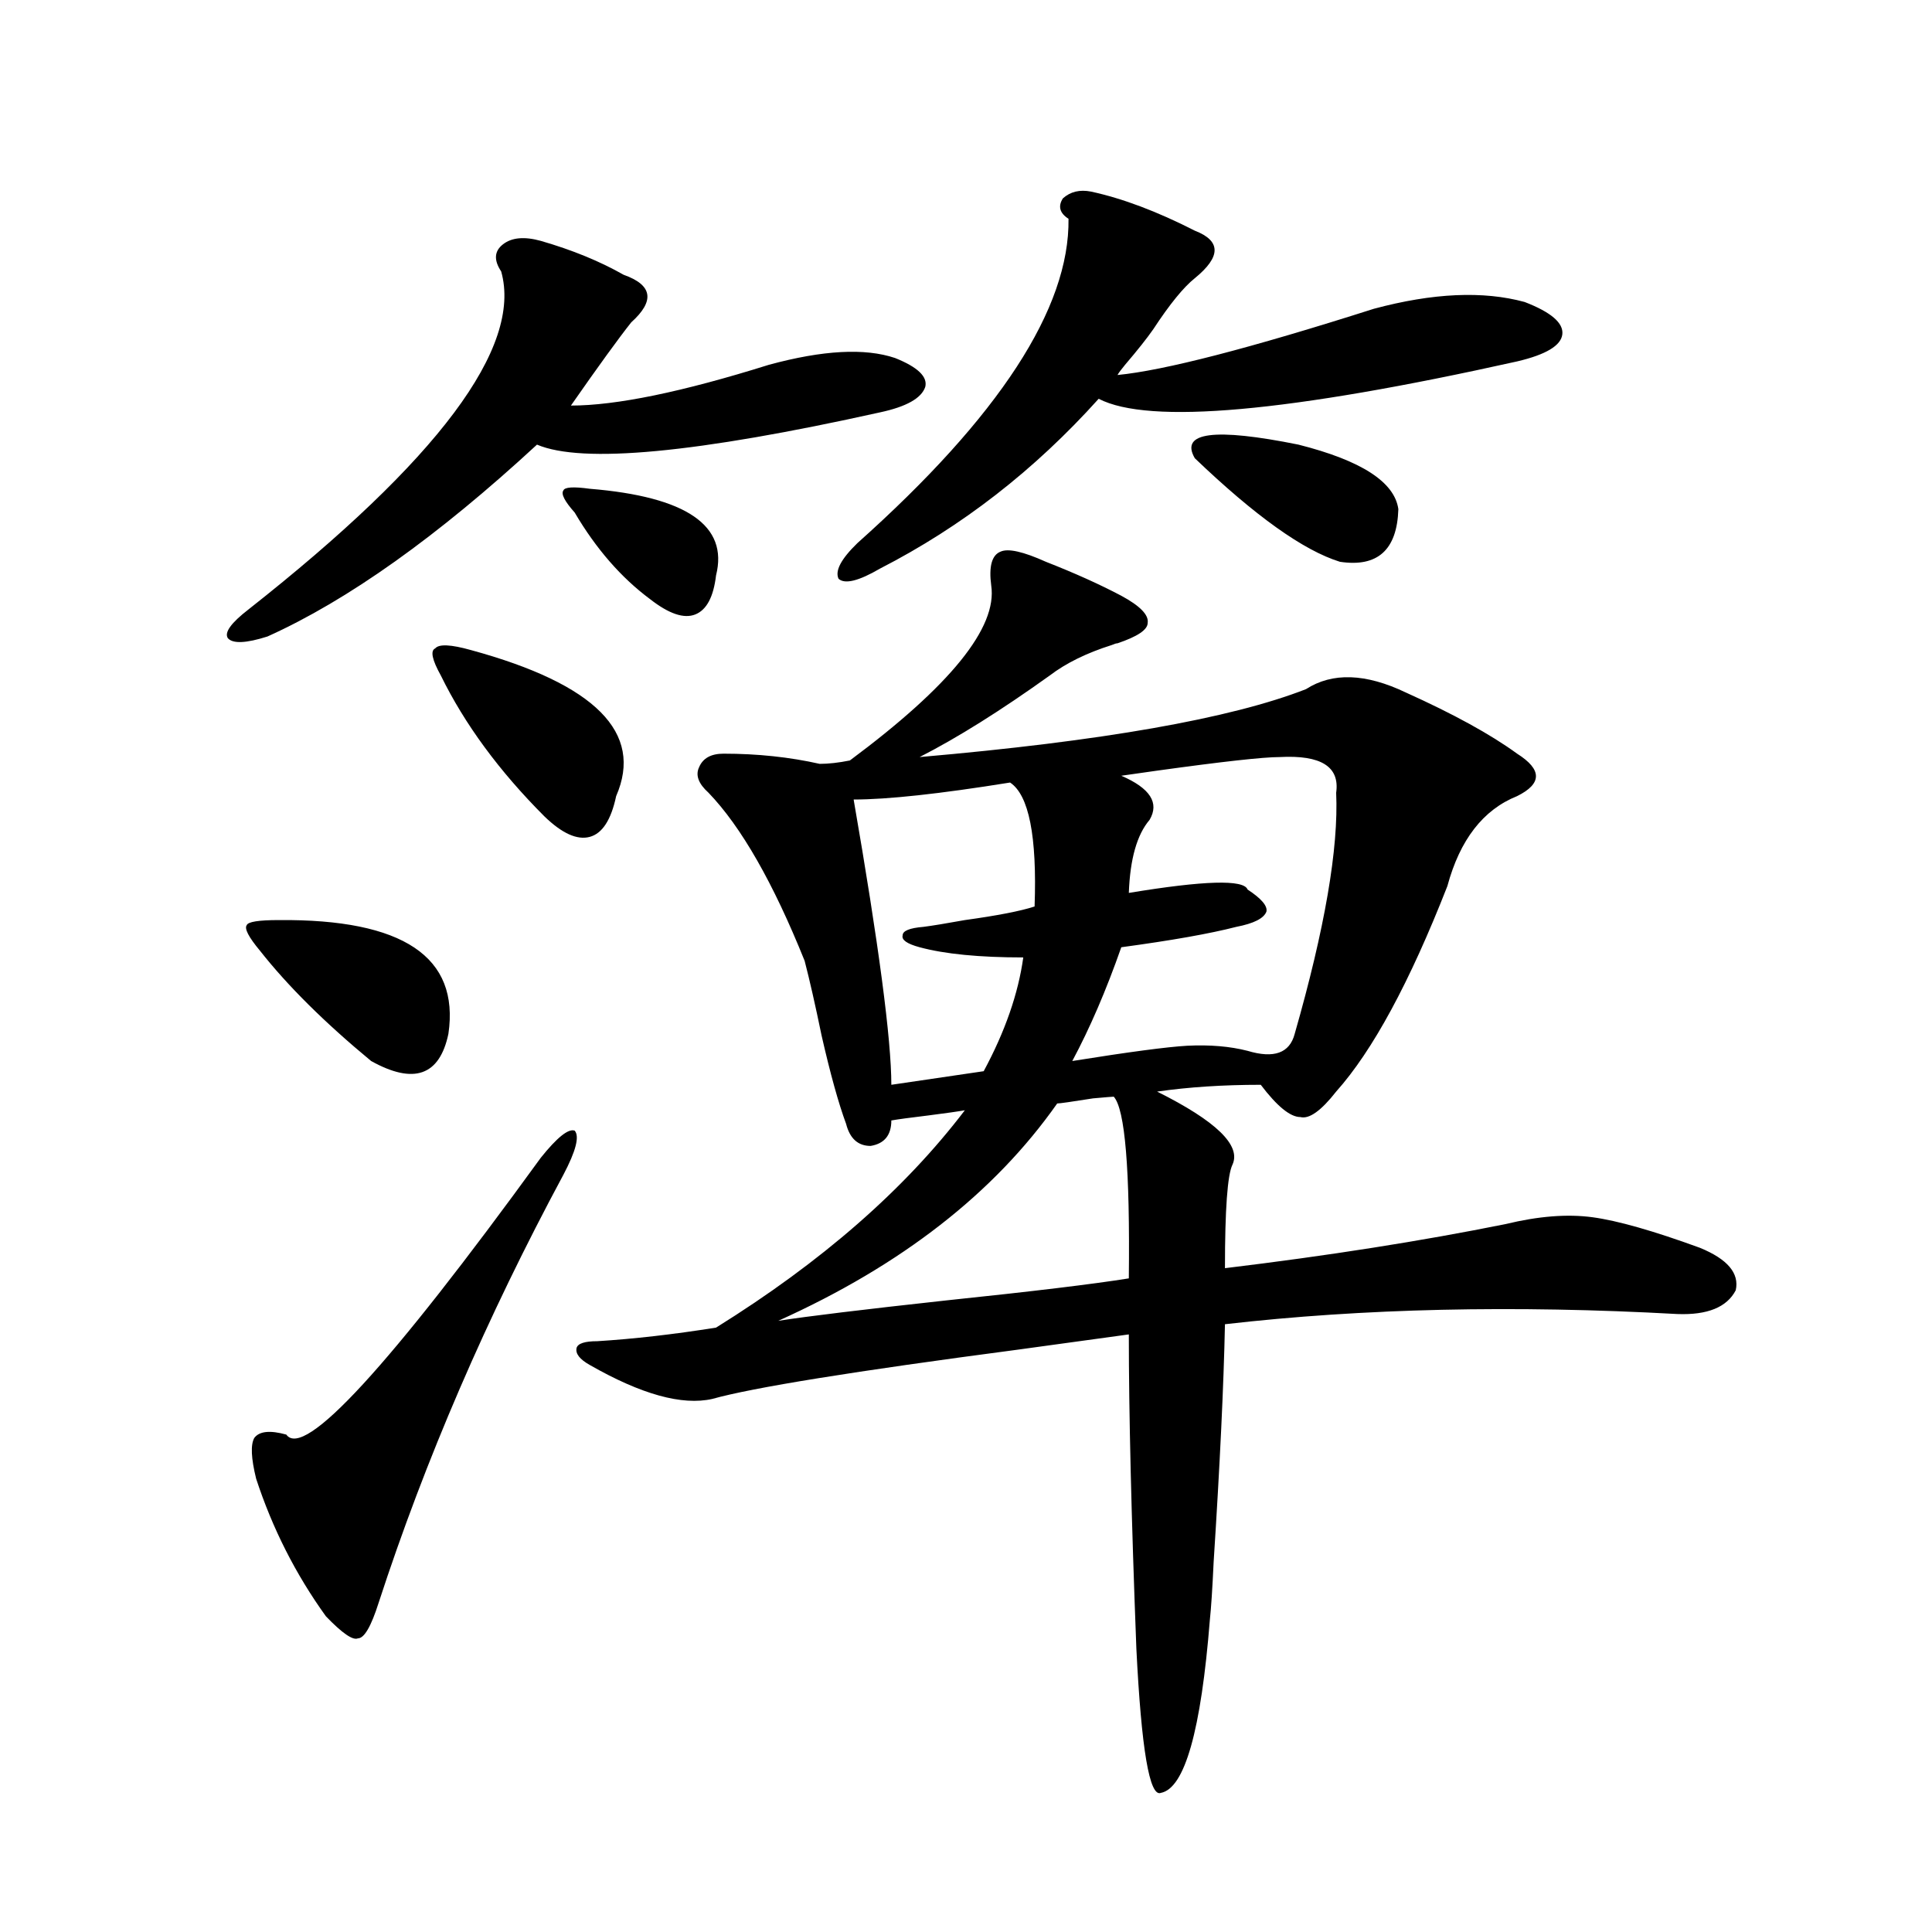 <?xml version="1.0" encoding="utf-8"?>
<!-- Generator: Adobe Illustrator 16.0.0, SVG Export Plug-In . SVG Version: 6.00 Build 0)  -->
<!DOCTYPE svg PUBLIC "-//W3C//DTD SVG 1.1//EN" "http://www.w3.org/Graphics/SVG/1.1/DTD/svg11.dtd">
<svg version="1.1" id="图层_1" xmlns="http://www.w3.org/2000/svg" xmlns:xlink="http://www.w3.org/1999/xlink" x="0px" y="0px"
	 width="1000px" height="1000px" viewBox="0 0 1000 1000" enable-background="new 0 0 1000 1000" xml:space="preserve">
<path d="M279.896,124.668c16.25,4.696,30.563,10.547,42.926,17.578c14.954,5.273,16.25,13.485,3.902,24.609
	c-6.509,8.212-16.92,22.563-31.219,43.066c23.414,0,57.56-7.031,102.437-21.094c27.957-7.608,49.755-8.789,65.364-3.516
	c11.707,4.696,16.905,9.668,15.609,14.941c-1.951,5.864-9.756,10.259-23.414,13.184c-94.967,21.094-154.143,26.669-177.557,16.699
	c-51.386,47.461-97.894,80.571-139.509,99.316c-11.066,3.516-17.896,3.817-20.487,0.879c-1.951-2.925,1.616-7.91,10.731-14.941
	c98.199-77.344,141.78-135.64,130.729-174.902c-3.902-5.851-3.582-10.547,0.976-14.063
	C264.927,122.91,271.436,122.333,279.896,124.668z M144.289,476.23c64.389-0.577,93.656,19.048,87.803,58.887
	c-4.558,21.685-17.896,26.367-39.999,14.063c-24.069-19.913-43.261-38.96-57.56-57.129c-5.854-7.031-8.14-11.426-6.829-13.184
	C128.345,477.109,133.878,476.23,144.289,476.23z M279.896,599.277c8.445-10.547,14.299-15.229,17.561-14.063
	c2.592,2.938,0.641,10.547-5.854,22.852c-39.679,73.828-71.553,147.656-95.607,221.484c-3.902,12.305-7.484,18.457-10.731,18.457
	c-2.606,1.167-8.14-2.637-16.585-11.426c-15.609-21.671-27.651-45.401-36.097-71.191c-2.606-10.547-2.927-17.578-0.976-21.094
	c2.592-3.516,8.125-4.093,16.585-1.758C157.292,755.435,201.193,707.685,279.896,599.277z M243.799,336.484
	c64.389,17.578,89.419,42.778,75.12,75.586c-2.606,12.305-7.164,19.336-13.658,21.094c-6.509,1.758-14.313-1.758-23.414-10.547
	c-23.414-23.429-41.31-47.749-53.657-72.949c-4.558-8.198-5.533-12.882-2.927-14.063
	C227.214,333.271,233.388,333.56,243.799,336.484z M305.261,252.988c50.075,4.106,71.858,19.048,65.364,44.824
	c-1.311,11.138-4.878,17.88-10.731,20.215c-5.854,2.349-13.658-0.288-23.414-7.91c-14.969-11.124-27.972-26.065-39.023-44.824
	c-5.213-5.851-7.164-9.668-5.854-11.426C292.243,252.109,296.801,251.821,305.261,252.988z M541.353,290.781
	c14.954,5.864,27.957,11.728,39.023,17.578c9.756,5.273,14.299,9.97,13.658,14.063c0,3.516-5.213,7.031-15.609,10.547
	c-0.655,0-1.631,0.302-2.927,0.879c-13.018,4.106-23.749,9.38-32.194,15.82c-25.365,18.169-47.804,32.231-67.315,42.188
	c94.297-8.198,160.972-19.913,199.995-35.156c13.658-8.789,30.884-8.198,51.706,1.758c24.71,11.138,43.901,21.685,57.56,31.641
	c13.003,8.212,13.003,15.532,0,21.973c-17.561,7.031-29.603,22.563-36.097,46.582c-19.512,49.81-38.703,85.254-57.56,106.348
	c-7.805,9.97-13.993,14.364-18.536,13.184c-5.213,0-12.042-5.562-20.487-16.699c-19.512,0-37.407,1.181-53.657,3.516
	c30.563,15.243,43.566,27.837,39.023,37.793c-2.606,5.273-3.902,23.153-3.902,53.613c53.322-6.44,101.781-14.063,145.362-22.852
	c16.905-4.093,31.859-5.273,44.877-3.516c13.003,1.758,31.539,7.031,55.608,15.82c14.299,5.864,20.487,13.184,18.536,21.973
	c-4.558,8.789-14.634,12.896-30.243,12.305c-84.556-4.683-162.603-2.925-234.141,5.273c-0.655,31.641-2.606,72.661-5.854,123.047
	c-0.655,14.063-1.311,24.019-1.951,29.883c-4.558,57.417-13.018,87.3-25.365,89.648c-5.854,2.335-10.091-22.563-12.683-74.707
	c-2.606-67.964-3.902-122.168-3.902-162.598c-13.018,1.758-32.194,4.395-57.56,7.91c-84.556,11.138-137.237,19.638-158.045,25.488
	c-15.609,3.516-36.752-2.335-63.413-17.578c-5.213-2.925-7.484-5.851-6.829-8.789c0.641-2.335,4.223-3.516,10.731-3.516
	c18.856-1.167,39.344-3.516,61.462-7.031c54.633-33.976,97.559-71.479,128.777-112.5c-3.262,0.591-9.436,1.47-18.536,2.637
	c-9.756,1.181-16.265,2.06-19.512,2.637c0,7.622-3.582,12.017-10.731,13.184c-6.509,0-10.731-3.804-12.683-11.426
	c-3.902-10.547-8.14-25.776-12.683-45.703c-3.262-15.82-6.188-28.702-8.78-38.672c-16.265-40.43-32.85-69.434-49.755-87.012
	c-5.213-4.683-6.829-9.077-4.878-13.184c1.951-4.683,6.174-7.031,12.683-7.031c17.561,0,34.146,1.758,49.755,5.273
	c4.543,0,9.756-0.577,15.609-1.758c52.026-38.672,76.416-68.843,73.169-90.527c-1.311-9.956,0.32-15.82,4.878-17.578
	C521.841,283.75,529.646,285.508,541.353,290.781z M576.474,567.637c-0.655,0-4.237,0.302-10.731,0.879
	c-11.066,1.758-17.24,2.637-18.536,2.637c-32.529,46.294-80.653,83.798-144.387,112.5c14.954-2.335,43.901-5.851,86.827-10.547
	c44.877-4.683,76.416-8.487,94.632-11.426C584.919,605.43,582.327,574.091,576.474,567.637z M564.767,99.18
	c16.25,3.516,34.146,10.259,53.657,20.215c13.658,5.273,13.658,13.485,0,24.609c-5.854,4.696-13.018,13.485-21.463,26.367
	c-3.262,4.696-8.14,10.849-14.634,18.457c-1.951,2.349-3.262,4.106-3.902,5.273c24.055-2.335,68.291-13.761,132.68-34.277
	c30.563-8.198,56.584-9.366,78.047-3.516c13.658,5.273,20.152,10.849,19.512,16.699c-0.655,5.864-8.46,10.547-23.414,14.063
	c-118.381,26.367-190.574,32.821-216.58,19.336c-33.17,36.914-70.897,66.22-113.168,87.891c-11.066,6.454-18.216,8.212-21.463,5.273
	c-1.951-4.093,1.296-10.245,9.756-18.457C517.283,215.497,553.7,159.536,553.06,113.242c-4.558-2.925-5.533-6.44-2.927-10.547
	C554.035,99.18,558.913,98.013,564.767,99.18z M522.816,405.039c-36.432,5.864-63.413,8.789-80.974,8.789
	c13.003,75.009,19.512,124.228,19.512,147.656l47.804-7.031c11.052-20.503,17.881-40.128,20.487-58.887
	c-22.773,0-40.654-1.758-53.657-5.273c-6.509-1.758-9.436-3.804-8.78-6.152c0-2.335,3.567-3.804,10.731-4.395
	c4.543-0.577,11.707-1.758,21.463-3.516c16.905-2.335,28.933-4.683,36.097-7.031C536.795,432.876,532.572,411.493,522.816,405.039z
	 M662.325,391.855c-8.46,0-29.603,2.349-63.413,7.031c-8.46,1.181-14.634,2.06-18.536,2.637
	c14.954,6.454,19.832,14.063,14.634,22.852c-6.509,7.622-10.091,20.215-10.731,37.793c39.023-6.44,59.511-7.031,61.462-1.758
	c7.149,4.696,10.396,8.501,9.756,11.426c-1.311,3.516-6.509,6.152-15.609,7.91c-13.658,3.516-33.505,7.031-59.511,10.547
	c-7.805,22.274-16.265,41.899-25.365,58.887c29.268-4.683,49.1-7.319,59.511-7.91c11.707-0.577,22.104,0.302,31.219,2.637
	c13.658,4.106,21.783,1.181,24.39-8.789c15.609-54.492,22.759-96.089,21.463-124.805
	C693.544,396.841,683.788,390.688,662.325,391.855z M618.424,237.168c-7.805-13.472,10.076-15.82,53.657-7.031
	c32.515,8.212,49.755,19.336,51.706,33.398c-0.655,21.094-10.731,30.185-30.243,27.246
	C674.673,284.931,649.643,267.051,618.424,237.168z"/>
</svg>
